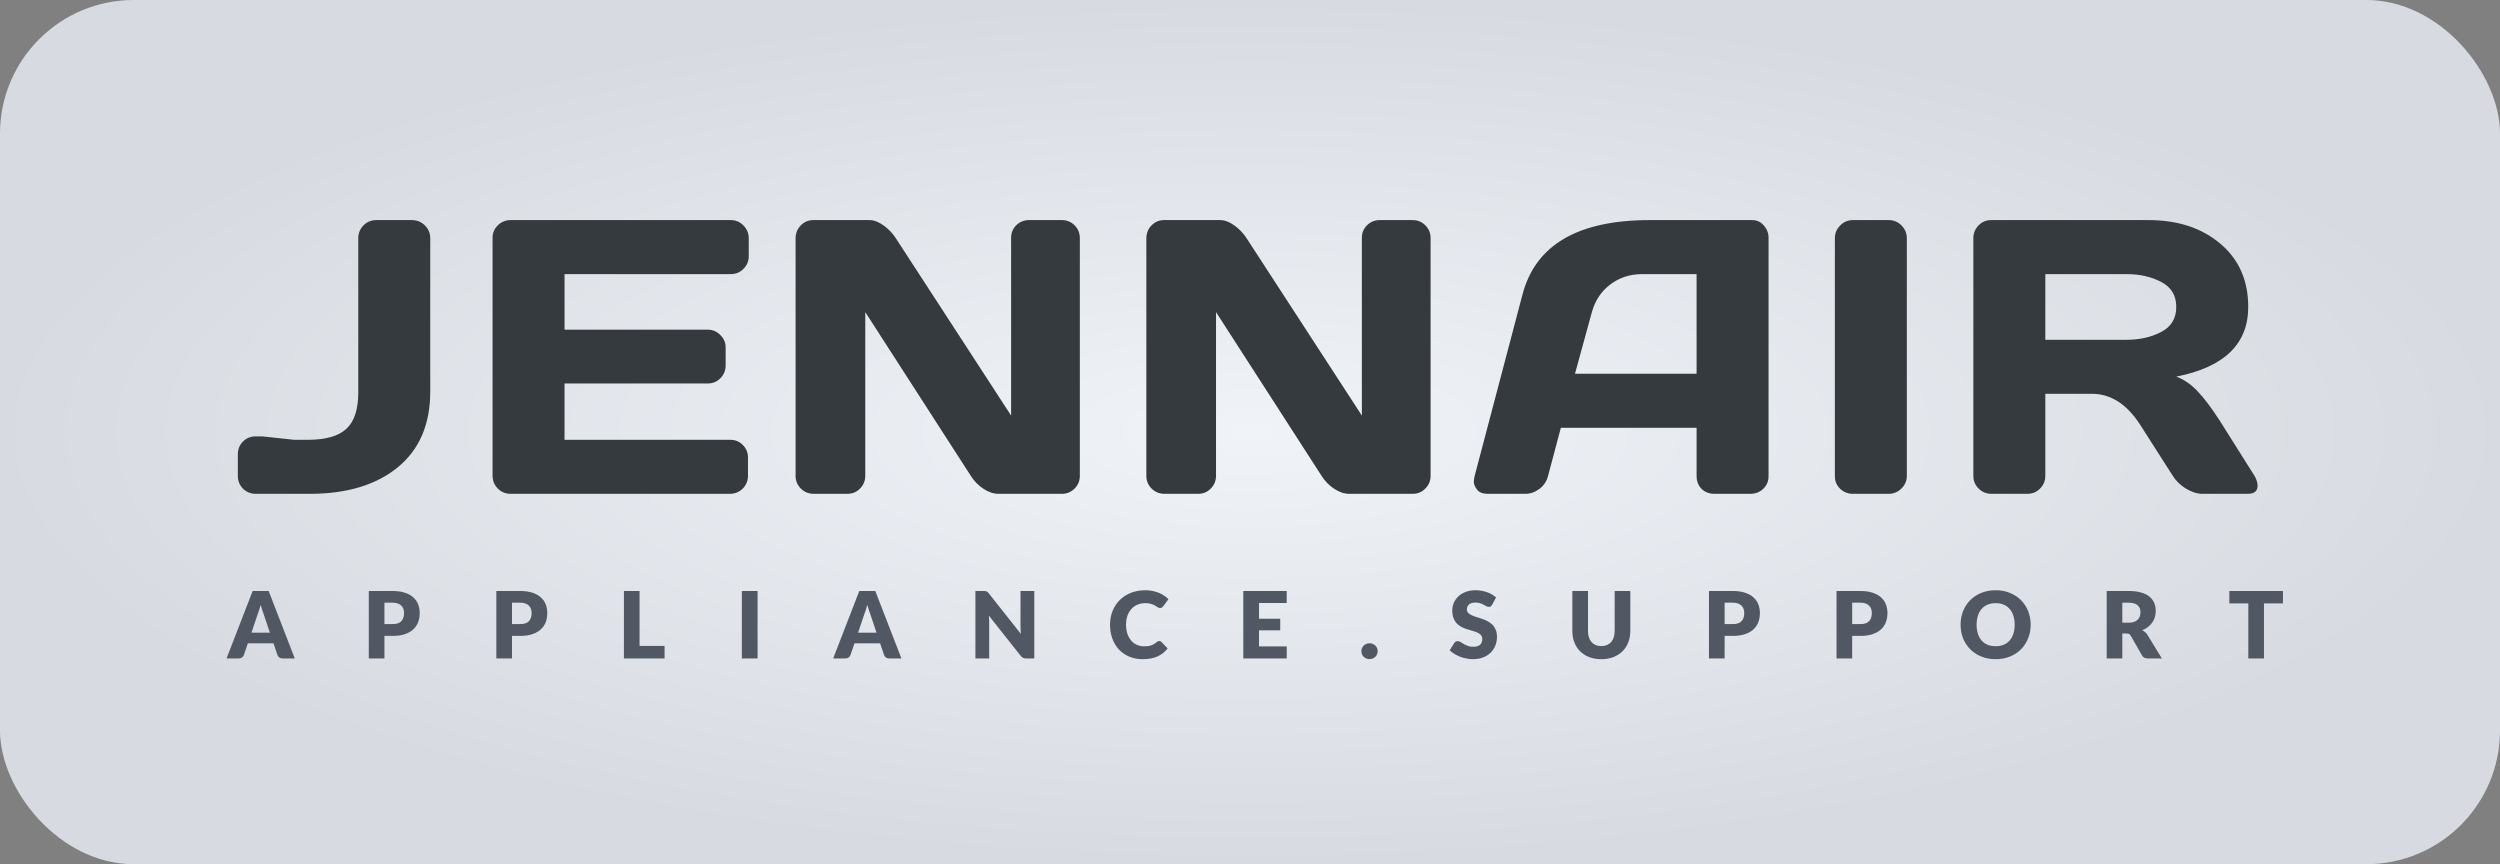 <svg width="243" height="84" viewBox="0 0 243 84" fill="none" xmlns="http://www.w3.org/2000/svg">
<rect x="0" y="0" width="243" height="84" fill="#808080" stroke="none"/>
<rect width="243" height="84" rx="13" fill="url(#paint0_radial_675_92)"/>
<path d="M25.474 42.415L28.591 42.749H29.927C31.646 42.749 32.889 42.397 33.656 41.691C34.435 40.986 34.825 39.799 34.825 38.129V23.155C34.825 22.673 34.992 22.259 35.326 21.912C35.672 21.566 36.087 21.393 36.569 21.393H40.02C40.528 21.393 40.954 21.566 41.301 21.912C41.647 22.259 41.82 22.673 41.82 23.155V38.073C41.82 41.24 40.769 43.689 38.666 45.421C36.563 47.14 33.712 48 30.112 48H24.861C24.379 48 23.964 47.833 23.618 47.499C23.284 47.153 23.117 46.738 23.117 46.256V44.159C23.117 43.677 23.278 43.269 23.599 42.935C23.933 42.588 24.354 42.415 24.861 42.415H25.474ZM47.877 46.219V23.118C47.877 22.636 48.05 22.227 48.397 21.894C48.743 21.56 49.157 21.393 49.64 21.393H71.034C71.516 21.393 71.924 21.566 72.258 21.912C72.604 22.259 72.778 22.673 72.778 23.155V24.899C72.778 25.382 72.604 25.796 72.258 26.143C71.924 26.477 71.516 26.644 71.034 26.644H54.872V32.043H68.788C69.271 32.043 69.679 32.216 70.013 32.562C70.359 32.897 70.532 33.305 70.532 33.787V35.531C70.532 36.014 70.359 36.428 70.013 36.774C69.679 37.108 69.271 37.275 68.788 37.275H54.872V42.749H70.996C71.466 42.749 71.868 42.916 72.202 43.25C72.536 43.584 72.703 43.992 72.703 44.475V46.256C72.703 46.738 72.53 47.153 72.184 47.499C71.838 47.833 71.423 48 70.941 48H49.64C49.157 48 48.743 47.833 48.397 47.499C48.05 47.153 47.877 46.726 47.877 46.219ZM77.332 46.256V23.155C77.332 22.673 77.499 22.259 77.833 21.912C78.167 21.566 78.575 21.393 79.057 21.393H84.512C84.945 21.393 85.403 21.566 85.885 21.912C86.368 22.259 86.764 22.673 87.073 23.155L98.28 40.393V23.118C98.28 22.636 98.447 22.227 98.781 21.894C99.127 21.56 99.542 21.393 100.024 21.393H103.215C103.698 21.393 104.106 21.56 104.44 21.894C104.786 22.227 104.96 22.648 104.96 23.155V46.256C104.96 46.738 104.786 47.153 104.44 47.499C104.106 47.833 103.698 48 103.215 48H97.055C96.573 48 96.078 47.833 95.571 47.499C95.064 47.153 94.662 46.738 94.365 46.256L84.104 30.336V46.256C84.104 46.738 83.931 47.153 83.585 47.499C83.251 47.833 82.842 48 82.36 48H79.094C78.612 48 78.198 47.833 77.851 47.499C77.505 47.153 77.332 46.738 77.332 46.256ZM111.425 46.256V23.155C111.425 22.673 111.592 22.259 111.926 21.912C112.26 21.566 112.668 21.393 113.15 21.393H118.605C119.038 21.393 119.496 21.566 119.979 21.912C120.461 22.259 120.857 22.673 121.166 23.155L132.373 40.393V23.118C132.373 22.636 132.54 22.227 132.874 21.894C133.22 21.56 133.635 21.393 134.117 21.393H137.309C137.791 21.393 138.199 21.56 138.533 21.894C138.88 22.227 139.053 22.648 139.053 23.155V46.256C139.053 46.738 138.88 47.153 138.533 47.499C138.199 47.833 137.791 48 137.309 48H131.148C130.666 48 130.171 47.833 129.664 47.499C129.157 47.153 128.755 46.738 128.458 46.256L118.197 30.336V46.256C118.197 46.738 118.024 47.153 117.678 47.499C117.344 47.833 116.936 48 116.453 48H113.188C112.705 48 112.291 47.833 111.944 47.499C111.598 47.153 111.425 46.738 111.425 46.256ZM143.328 46.293L147.986 28.629C149.247 23.817 153.354 21.405 160.306 21.393H170.307C170.765 21.393 171.142 21.566 171.439 21.912C171.748 22.259 171.903 22.66 171.903 23.118V46.293C171.903 46.775 171.73 47.184 171.383 47.518C171.037 47.839 170.622 48 170.14 48H166.652C166.145 48 165.724 47.839 165.39 47.518C165.068 47.184 164.908 46.763 164.908 46.256V41.58H151.715L150.472 46.256C150.348 46.763 150.07 47.184 149.637 47.518C149.204 47.839 148.746 48 148.264 48H144.609C144.126 48 143.78 47.864 143.57 47.592C143.359 47.307 143.254 47.06 143.254 46.85C143.267 46.639 143.291 46.454 143.328 46.293ZM153.088 36.329H164.908V26.644H159.619C158.432 26.644 157.393 26.984 156.502 27.664C155.624 28.332 155.03 29.235 154.721 30.373L153.088 36.329ZM178.349 46.293V23.155C178.349 22.673 178.523 22.259 178.869 21.912C179.215 21.566 179.63 21.393 180.112 21.393H183.563C184.07 21.393 184.491 21.566 184.825 21.912C185.171 22.259 185.344 22.673 185.344 23.155V46.256C185.344 46.738 185.165 47.153 184.806 47.499C184.46 47.833 184.046 48 183.563 48H180.112C179.63 48 179.215 47.839 178.869 47.518C178.523 47.184 178.349 46.775 178.349 46.293ZM219.438 47.202C219.438 47.734 219.122 48 218.491 48H214.038C213.568 48 213.049 47.833 212.48 47.499C211.923 47.153 211.496 46.738 211.199 46.256L208.045 41.32C206.746 39.292 205.175 38.277 203.332 38.277H198.805V46.256C198.805 46.738 198.632 47.153 198.285 47.499C197.951 47.833 197.543 48 197.061 48H193.572C193.09 48 192.676 47.833 192.329 47.499C191.983 47.153 191.81 46.738 191.81 46.256V23.155C191.81 22.673 191.977 22.259 192.311 21.912C192.645 21.566 193.053 21.393 193.535 21.393H208.843C211.676 21.393 213.995 22.153 215.801 23.675C217.619 25.196 218.528 27.25 218.528 29.835C218.528 33.435 216.197 35.692 211.533 36.607C212.275 36.88 212.962 37.35 213.593 38.018C214.224 38.673 214.947 39.632 215.764 40.894L219.141 46.256C219.339 46.602 219.438 46.918 219.438 47.202ZM198.805 33.026H206.709C207.983 33.026 209.103 32.773 210.067 32.266C211.045 31.759 211.533 30.948 211.533 29.835C211.533 28.722 211.045 27.912 210.067 27.404C209.103 26.897 207.983 26.644 206.709 26.644H198.805V33.026Z" fill="#353A3F"/>
<path d="M28.652 64H27.474C27.341 64 27.232 63.97 27.145 63.91C27.061 63.847 27.003 63.767 26.97 63.672L26.582 62.529H24.09L23.703 63.672C23.672 63.755 23.614 63.832 23.527 63.901C23.44 63.967 23.334 64 23.207 64H22.02L24.558 57.444H26.114L28.652 64ZM24.441 61.493H26.232L25.628 59.698C25.59 59.584 25.543 59.45 25.489 59.297C25.438 59.142 25.387 58.974 25.336 58.794C25.288 58.977 25.238 59.146 25.188 59.302C25.137 59.458 25.088 59.593 25.044 59.707L24.441 61.493ZM37.367 61.809V64H35.846V57.444H38.159C38.621 57.444 39.017 57.499 39.347 57.61C39.68 57.718 39.953 57.868 40.166 58.06C40.382 58.252 40.541 58.478 40.643 58.739C40.745 59.001 40.796 59.282 40.796 59.586C40.796 59.913 40.744 60.212 40.639 60.486C40.534 60.758 40.373 60.992 40.157 61.188C39.941 61.383 39.667 61.535 39.334 61.647C39.004 61.755 38.612 61.809 38.159 61.809H37.367ZM37.367 60.661H38.159C38.555 60.661 38.84 60.566 39.014 60.377C39.188 60.188 39.275 59.925 39.275 59.586C39.275 59.435 39.253 59.299 39.208 59.176C39.163 59.053 39.094 58.948 39.001 58.861C38.911 58.771 38.795 58.702 38.654 58.654C38.516 58.606 38.351 58.582 38.159 58.582H37.367V60.661ZM49.767 61.809V64H48.245V57.444H50.559C51.02 57.444 51.416 57.499 51.746 57.61C52.08 57.718 52.352 57.868 52.566 58.06C52.782 58.252 52.941 58.478 53.042 58.739C53.145 59.001 53.196 59.282 53.196 59.586C53.196 59.913 53.143 60.212 53.038 60.486C52.933 60.758 52.773 60.992 52.556 61.188C52.34 61.383 52.066 61.535 51.733 61.647C51.403 61.755 51.011 61.809 50.559 61.809H49.767ZM49.767 60.661H50.559C50.955 60.661 51.239 60.566 51.413 60.377C51.587 60.188 51.675 59.925 51.675 59.586C51.675 59.435 51.652 59.299 51.607 59.176C51.562 59.053 51.493 58.948 51.4 58.861C51.31 58.771 51.194 58.702 51.053 58.654C50.916 58.606 50.751 58.582 50.559 58.582H49.767V60.661ZM62.166 62.785H64.596V64H60.645V57.444H62.166V62.785ZM73.637 64H72.107V57.444H73.637V64ZM87.617 64H86.438C86.306 64 86.196 63.97 86.109 63.91C86.025 63.847 85.967 63.767 85.934 63.672L85.547 62.529H83.054L82.667 63.672C82.637 63.755 82.578 63.832 82.491 63.901C82.404 63.967 82.298 64 82.172 64H80.984L83.522 57.444H85.079L87.617 64ZM83.405 61.493H85.196L84.593 59.698C84.554 59.584 84.507 59.45 84.453 59.297C84.402 59.142 84.351 58.974 84.3 58.794C84.252 58.977 84.203 59.146 84.152 59.302C84.101 59.458 84.053 59.593 84.008 59.707L83.405 61.493ZM95.611 57.444C95.677 57.444 95.733 57.447 95.778 57.453C95.823 57.459 95.863 57.471 95.899 57.489C95.935 57.504 95.97 57.526 96.003 57.556C96.036 57.586 96.073 57.627 96.115 57.678L99.229 61.615C99.217 61.489 99.208 61.367 99.202 61.251C99.196 61.13 99.193 61.018 99.193 60.913V57.444H100.534V64H99.742C99.625 64 99.526 63.982 99.445 63.946C99.364 63.91 99.286 63.844 99.211 63.748L96.12 59.842C96.129 59.956 96.136 60.069 96.142 60.179C96.148 60.288 96.151 60.389 96.151 60.486V64H94.81V57.444H95.611ZM112.679 62.303C112.715 62.303 112.751 62.311 112.787 62.326C112.823 62.338 112.857 62.361 112.89 62.394L113.493 63.028C113.229 63.373 112.898 63.634 112.499 63.811C112.103 63.985 111.633 64.072 111.09 64.072C110.592 64.072 110.145 63.988 109.749 63.82C109.356 63.649 109.022 63.415 108.746 63.118C108.473 62.818 108.263 62.464 108.116 62.056C107.969 61.645 107.895 61.2 107.895 60.719C107.895 60.23 107.979 59.782 108.147 59.374C108.315 58.963 108.549 58.609 108.849 58.312C109.152 58.015 109.514 57.784 109.934 57.619C110.354 57.454 110.817 57.371 111.324 57.371C111.57 57.371 111.801 57.394 112.017 57.439C112.236 57.481 112.44 57.541 112.629 57.619C112.818 57.694 112.992 57.785 113.151 57.894C113.31 57.998 113.451 58.115 113.574 58.245L113.061 58.933C113.028 58.975 112.989 59.014 112.944 59.05C112.899 59.083 112.836 59.099 112.755 59.099C112.701 59.099 112.65 59.087 112.602 59.063C112.554 59.039 112.503 59.011 112.449 58.978C112.395 58.942 112.335 58.904 112.269 58.865C112.206 58.824 112.13 58.786 112.04 58.753C111.953 58.717 111.849 58.687 111.729 58.663C111.612 58.639 111.474 58.627 111.315 58.627C111.039 58.627 110.787 58.676 110.559 58.776C110.331 58.871 110.135 59.011 109.97 59.194C109.808 59.374 109.68 59.593 109.587 59.851C109.497 60.109 109.452 60.398 109.452 60.719C109.452 61.056 109.497 61.354 109.587 61.615C109.68 61.876 109.805 62.096 109.961 62.276C110.12 62.453 110.304 62.589 110.514 62.681C110.724 62.775 110.949 62.821 111.189 62.821C111.327 62.821 111.453 62.815 111.567 62.803C111.681 62.788 111.786 62.764 111.882 62.731C111.981 62.698 112.074 62.656 112.161 62.605C112.251 62.551 112.341 62.485 112.431 62.407C112.467 62.377 112.506 62.353 112.548 62.335C112.59 62.314 112.634 62.303 112.679 62.303ZM125.069 57.444V58.614H122.378V60.144H124.439V61.269H122.378V62.83H125.069V64H120.848V57.444H125.069ZM132.327 63.294C132.327 63.185 132.346 63.085 132.385 62.992C132.427 62.899 132.483 62.818 132.552 62.749C132.624 62.68 132.708 62.626 132.804 62.587C132.9 62.545 133.005 62.524 133.119 62.524C133.23 62.524 133.333 62.545 133.429 62.587C133.525 62.626 133.609 62.68 133.681 62.749C133.753 62.818 133.809 62.899 133.848 62.992C133.89 63.085 133.911 63.185 133.911 63.294C133.911 63.401 133.89 63.504 133.848 63.599C133.809 63.693 133.753 63.773 133.681 63.843C133.609 63.911 133.525 63.965 133.429 64.004C133.333 64.043 133.23 64.063 133.119 64.063C133.005 64.063 132.9 64.043 132.804 64.004C132.708 63.965 132.624 63.911 132.552 63.843C132.483 63.773 132.427 63.693 132.385 63.599C132.346 63.504 132.327 63.401 132.327 63.294ZM145.038 58.776C144.993 58.847 144.945 58.901 144.894 58.938C144.846 58.974 144.783 58.992 144.705 58.992C144.636 58.992 144.561 58.971 144.48 58.928C144.402 58.883 144.312 58.834 144.21 58.78C144.111 58.726 143.997 58.678 143.868 58.636C143.739 58.591 143.592 58.569 143.427 58.569C143.142 58.569 142.929 58.63 142.788 58.753C142.65 58.873 142.581 59.036 142.581 59.243C142.581 59.376 142.623 59.485 142.707 59.572C142.791 59.659 142.9 59.734 143.035 59.797C143.173 59.86 143.329 59.919 143.503 59.972C143.68 60.023 143.86 60.082 144.043 60.148C144.226 60.211 144.405 60.286 144.579 60.373C144.756 60.46 144.912 60.571 145.047 60.706C145.185 60.841 145.296 61.006 145.38 61.201C145.464 61.393 145.506 61.626 145.506 61.898C145.506 62.202 145.453 62.485 145.348 62.749C145.243 63.013 145.09 63.244 144.889 63.442C144.691 63.637 144.445 63.791 144.151 63.906C143.86 64.016 143.529 64.072 143.157 64.072C142.953 64.072 142.744 64.051 142.531 64.009C142.321 63.967 142.117 63.908 141.919 63.834C141.721 63.755 141.535 63.664 141.361 63.559C141.187 63.454 141.036 63.337 140.907 63.208L141.357 62.497C141.39 62.443 141.436 62.4 141.496 62.367C141.556 62.334 141.621 62.317 141.69 62.317C141.78 62.317 141.87 62.346 141.96 62.403C142.053 62.459 142.156 62.523 142.27 62.592C142.387 62.66 142.521 62.724 142.671 62.781C142.821 62.837 142.998 62.866 143.202 62.866C143.478 62.866 143.692 62.806 143.845 62.686C143.998 62.563 144.075 62.37 144.075 62.105C144.075 61.953 144.033 61.828 143.949 61.732C143.865 61.636 143.754 61.556 143.616 61.493C143.481 61.431 143.326 61.375 143.152 61.327C142.978 61.279 142.8 61.227 142.617 61.169C142.434 61.109 142.255 61.038 142.081 60.953C141.907 60.867 141.751 60.754 141.613 60.616C141.478 60.475 141.369 60.301 141.285 60.094C141.201 59.884 141.159 59.626 141.159 59.32C141.159 59.074 141.208 58.834 141.307 58.6C141.406 58.366 141.552 58.157 141.744 57.974C141.936 57.791 142.171 57.646 142.45 57.538C142.729 57.427 143.049 57.371 143.409 57.371C143.61 57.371 143.805 57.388 143.994 57.421C144.186 57.451 144.367 57.498 144.538 57.56C144.709 57.62 144.868 57.694 145.015 57.781C145.165 57.865 145.299 57.961 145.416 58.069L145.038 58.776ZM155.649 62.798C155.853 62.798 156.034 62.766 156.193 62.7C156.355 62.63 156.492 62.533 156.603 62.407C156.714 62.281 156.798 62.128 156.855 61.948C156.915 61.765 156.945 61.558 156.945 61.327V57.444H158.466V61.327C158.466 61.729 158.4 62.098 158.268 62.434C158.139 62.77 157.953 63.059 157.71 63.303C157.467 63.545 157.171 63.734 156.823 63.87C156.475 64.004 156.084 64.072 155.649 64.072C155.211 64.072 154.818 64.004 154.47 63.87C154.122 63.734 153.826 63.545 153.583 63.303C153.34 63.059 153.154 62.77 153.025 62.434C152.896 62.098 152.832 61.729 152.832 61.327V57.444H154.353V61.322C154.353 61.553 154.381 61.761 154.438 61.944C154.498 62.123 154.584 62.278 154.695 62.407C154.806 62.533 154.941 62.63 155.1 62.7C155.262 62.766 155.445 62.798 155.649 62.798ZM167.633 61.809V64H166.112V57.444H168.425C168.887 57.444 169.283 57.499 169.613 57.61C169.946 57.718 170.219 57.868 170.432 58.06C170.648 58.252 170.807 58.478 170.909 58.739C171.011 59.001 171.062 59.282 171.062 59.586C171.062 59.913 171.01 60.212 170.905 60.486C170.8 60.758 170.639 60.992 170.423 61.188C170.207 61.383 169.933 61.535 169.6 61.647C169.27 61.755 168.878 61.809 168.425 61.809H167.633ZM167.633 60.661H168.425C168.821 60.661 169.106 60.566 169.28 60.377C169.454 60.188 169.541 59.925 169.541 59.586C169.541 59.435 169.519 59.299 169.474 59.176C169.429 59.053 169.36 58.948 169.267 58.861C169.177 58.771 169.061 58.702 168.92 58.654C168.782 58.606 168.617 58.582 168.425 58.582H167.633V60.661ZM180.032 61.809V64H178.511V57.444H180.824C181.286 57.444 181.682 57.499 182.012 57.61C182.345 57.718 182.618 57.868 182.831 58.06C183.047 58.252 183.206 58.478 183.308 58.739C183.41 59.001 183.461 59.282 183.461 59.586C183.461 59.913 183.409 60.212 183.304 60.486C183.199 60.758 183.038 60.992 182.822 61.188C182.606 61.383 182.332 61.535 181.999 61.647C181.669 61.755 181.277 61.809 180.824 61.809H180.032ZM180.032 60.661H180.824C181.22 60.661 181.505 60.566 181.679 60.377C181.853 60.188 181.94 59.925 181.94 59.586C181.94 59.435 181.918 59.299 181.873 59.176C181.828 59.053 181.759 58.948 181.666 58.861C181.576 58.771 181.46 58.702 181.319 58.654C181.181 58.606 181.016 58.582 180.824 58.582H180.032V60.661ZM197.382 60.719C197.382 61.194 197.299 61.635 197.134 62.042C196.972 62.45 196.743 62.806 196.446 63.109C196.149 63.409 195.79 63.645 195.37 63.816C194.953 63.986 194.49 64.072 193.98 64.072C193.47 64.072 193.005 63.986 192.585 63.816C192.165 63.645 191.805 63.409 191.505 63.109C191.208 62.806 190.977 62.45 190.812 62.042C190.65 61.635 190.569 61.194 190.569 60.719C190.569 60.245 190.65 59.804 190.812 59.397C190.977 58.989 191.208 58.635 191.505 58.334C191.805 58.035 192.165 57.799 192.585 57.628C193.005 57.457 193.47 57.371 193.98 57.371C194.49 57.371 194.953 57.459 195.37 57.633C195.79 57.803 196.149 58.039 196.446 58.339C196.743 58.639 196.972 58.993 197.134 59.401C197.299 59.809 197.382 60.248 197.382 60.719ZM195.825 60.719C195.825 60.395 195.783 60.105 195.699 59.846C195.615 59.586 195.493 59.365 195.334 59.185C195.178 59.005 194.986 58.867 194.758 58.771C194.53 58.675 194.271 58.627 193.98 58.627C193.686 58.627 193.423 58.675 193.192 58.771C192.964 58.867 192.771 59.005 192.612 59.185C192.456 59.365 192.336 59.586 192.252 59.846C192.168 60.105 192.126 60.395 192.126 60.719C192.126 61.047 192.168 61.34 192.252 61.602C192.336 61.859 192.456 62.078 192.612 62.258C192.771 62.438 192.964 62.577 193.192 62.672C193.423 62.766 193.686 62.812 193.98 62.812C194.271 62.812 194.53 62.766 194.758 62.672C194.986 62.577 195.178 62.438 195.334 62.258C195.493 62.078 195.615 61.859 195.699 61.602C195.783 61.34 195.825 61.047 195.825 60.719ZM206.29 61.575V64H204.769V57.444H206.902C207.376 57.444 207.779 57.493 208.112 57.592C208.448 57.688 208.721 57.823 208.931 57.997C209.144 58.171 209.299 58.377 209.395 58.614C209.491 58.85 209.539 59.108 209.539 59.388C209.539 59.6 209.51 59.801 209.453 59.99C209.396 60.179 209.311 60.355 209.197 60.517C209.086 60.676 208.948 60.819 208.783 60.944C208.621 61.071 208.433 61.174 208.22 61.255C208.322 61.306 208.417 61.369 208.504 61.444C208.594 61.519 208.672 61.611 208.738 61.718L210.133 64H208.756C208.501 64 208.318 63.904 208.207 63.712L207.118 61.809C207.07 61.724 207.013 61.664 206.947 61.629C206.884 61.593 206.794 61.575 206.677 61.575H206.29ZM206.29 60.526H206.902C207.109 60.526 207.284 60.501 207.428 60.45C207.575 60.395 207.695 60.322 207.788 60.229C207.881 60.136 207.949 60.028 207.991 59.905C208.033 59.779 208.054 59.644 208.054 59.5C208.054 59.212 207.959 58.987 207.77 58.825C207.584 58.663 207.295 58.582 206.902 58.582H206.29V60.526ZM221.903 57.444V58.65H220.058V64H218.537V58.65H216.692V57.444H221.903Z" fill="#525863"/>
<defs>
<radialGradient id="paint0_radial_675_92" cx="0" cy="0" r="1" gradientUnits="userSpaceOnUse" gradientTransform="translate(121.5 42) rotate(90) scale(42 121.5)">
<stop stop-color="#F0F4F9"/>
<stop offset="1" stop-color="#D7DBE1"/>
</radialGradient>
</defs>
</svg>
